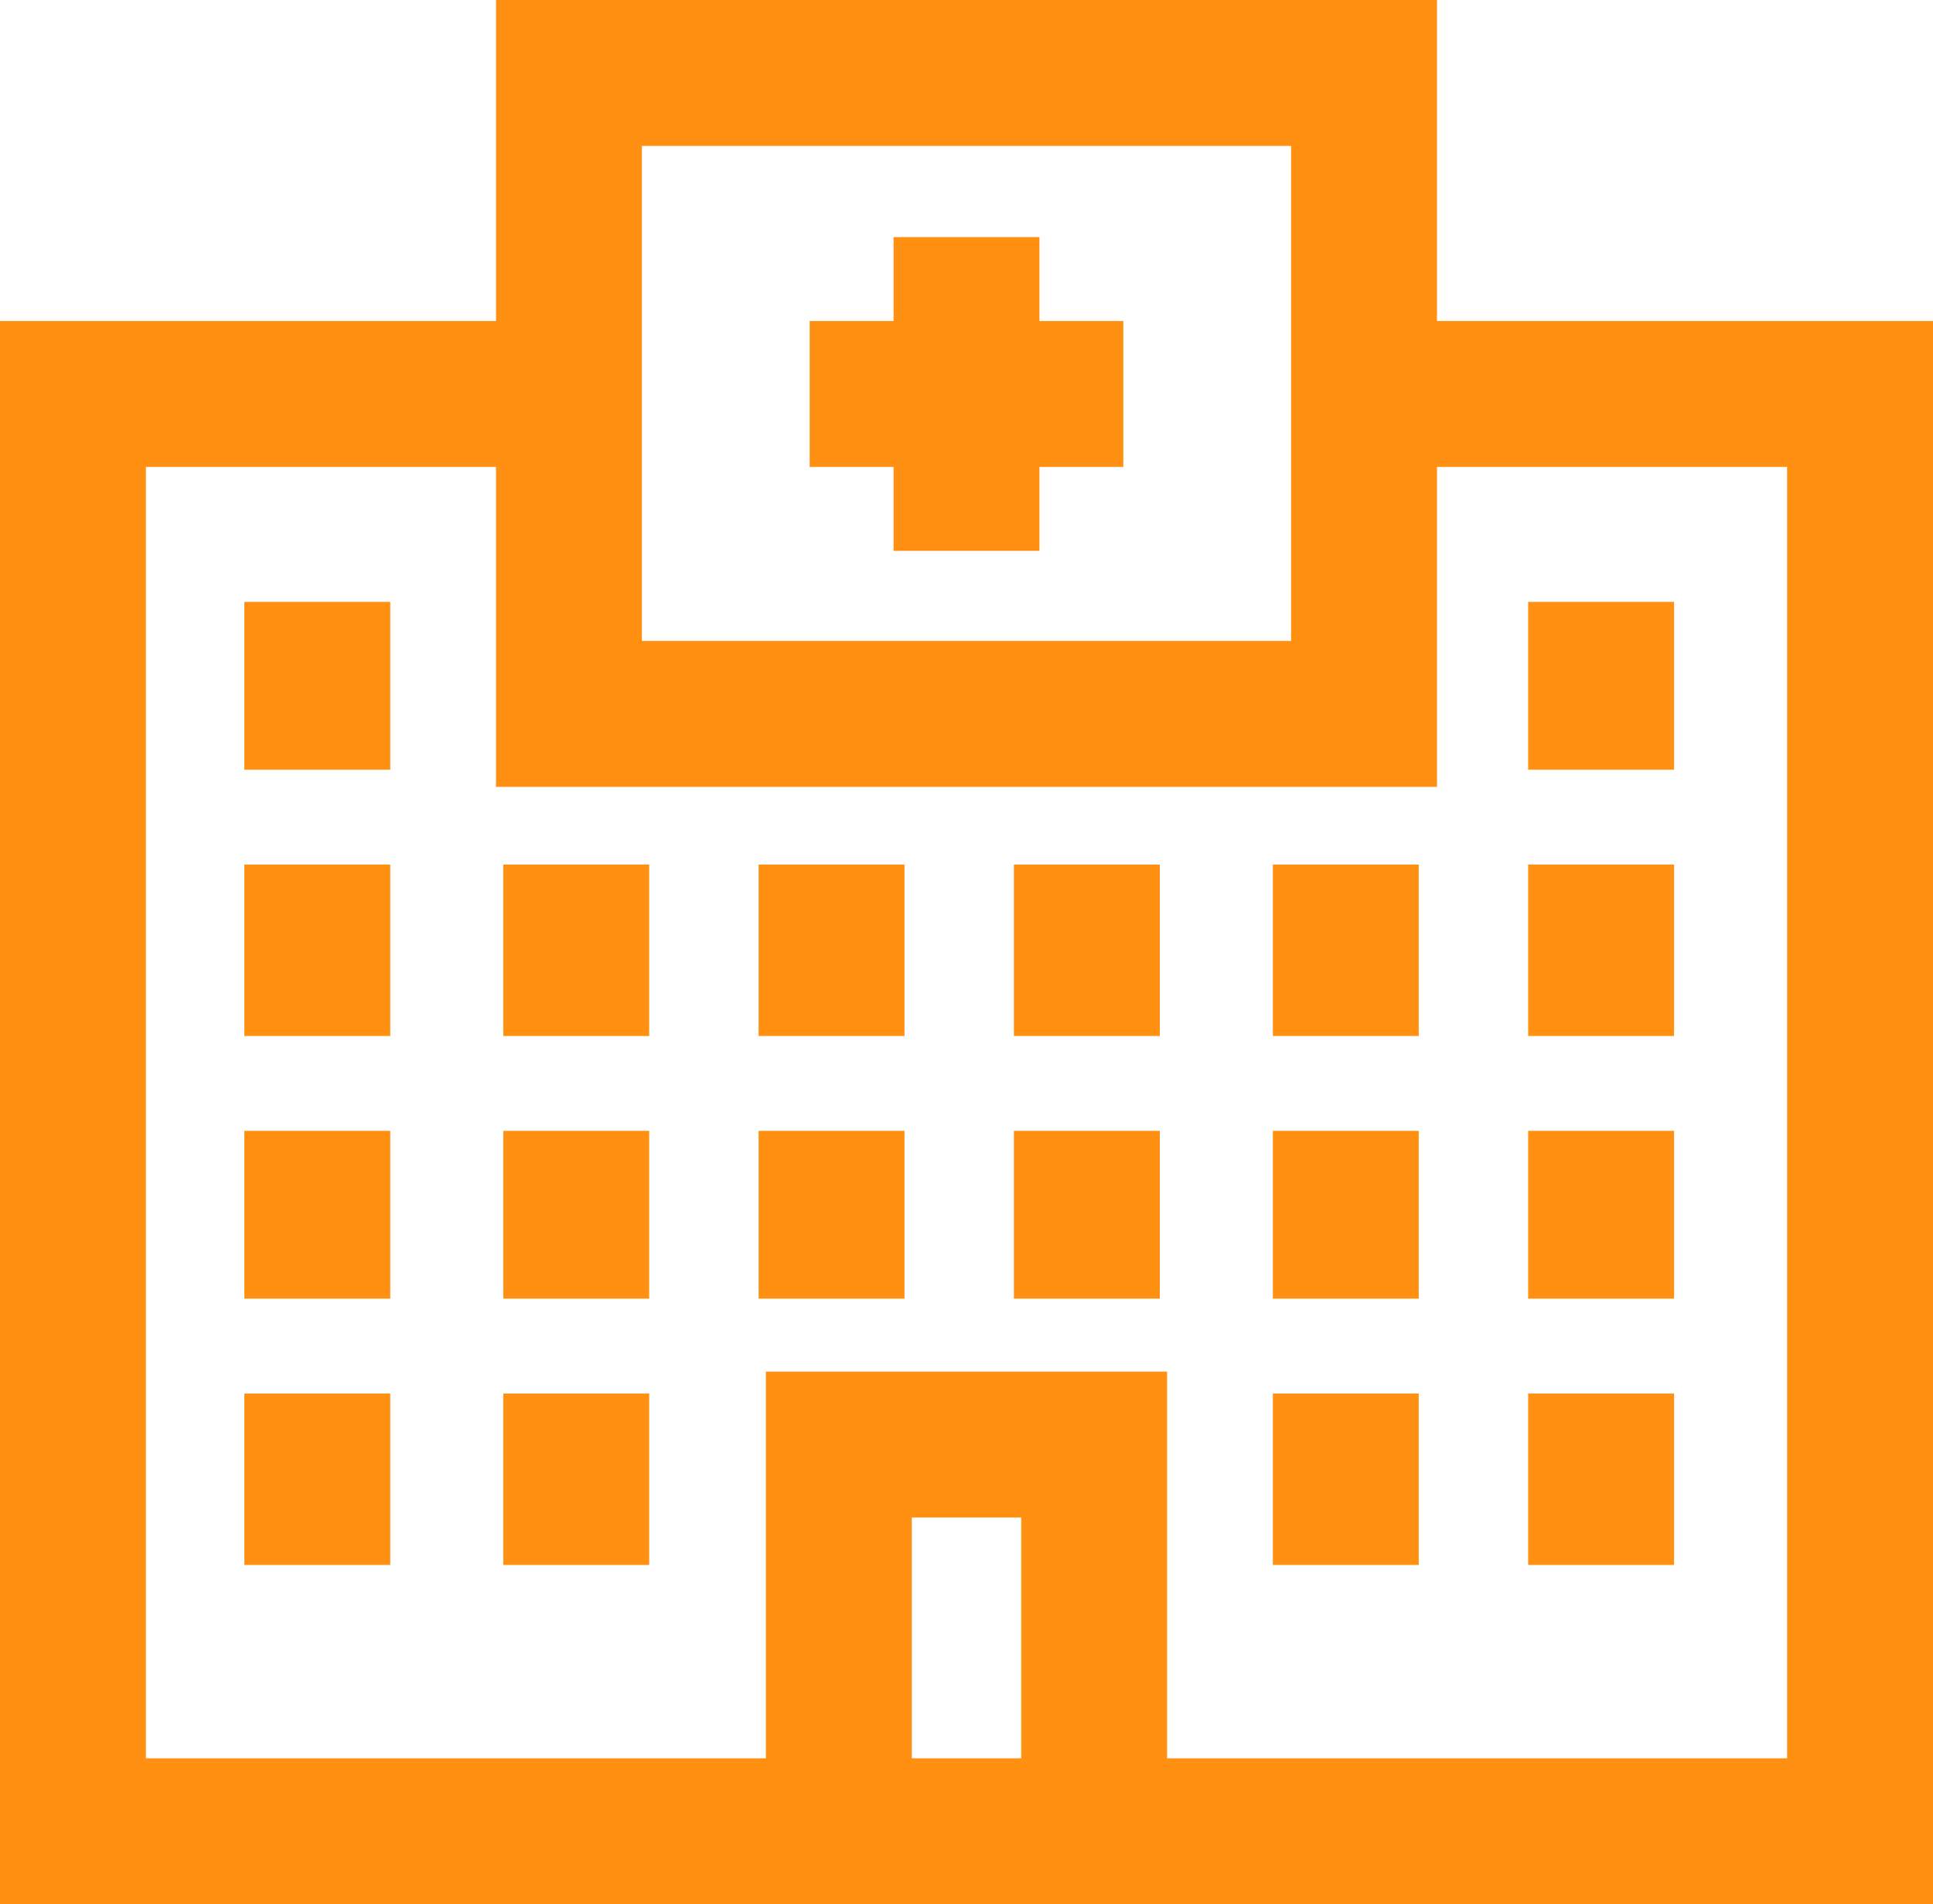 <svg xmlns="http://www.w3.org/2000/svg" viewBox="0 0 53 52.2"><defs><style>.a{fill:none;stroke:#ff9012;stroke-miterlimit:10;stroke-width:4px;}</style></defs><title>iconhospital</title><polyline class="a" points="37.4 10.8 51 10.8 51 50.2 2 50.2 2 10.8 15.6 10.8"/><rect class="a" x="15.6" y="2" width="21.8" height="17.57"/><rect class="a" x="23" y="39.6" width="7" height="10.64"/><line class="a" x1="26.5" y1="6.5" x2="26.5" y2="15.1"/><line class="a" x1="15.8" y1="23.7" x2="15.8" y2="28.4"/><line class="a" x1="15.8" y1="31" x2="15.8" y2="35.6"/><line class="a" x1="15.8" y1="38.2" x2="15.8" y2="42.9"/><line class="a" x1="22.8" y1="23.7" x2="22.8" y2="28.4"/><line class="a" x1="22.8" y1="31" x2="22.8" y2="35.6"/><line class="a" x1="29.8" y1="23.7" x2="29.8" y2="28.4"/><line class="a" x1="29.8" y1="31" x2="29.8" y2="35.6"/><line class="a" x1="8.7" y1="16.5" x2="8.7" y2="21.1"/><line class="a" x1="8.7" y1="23.7" x2="8.7" y2="28.4"/><line class="a" x1="8.7" y1="31" x2="8.7" y2="35.6"/><line class="a" x1="8.7" y1="38.2" x2="8.7" y2="42.9"/><line class="a" x1="43.9" y1="23.7" x2="43.9" y2="28.4"/><line class="a" x1="43.9" y1="16.5" x2="43.9" y2="21.1"/><line class="a" x1="43.9" y1="31" x2="43.9" y2="35.6"/><line class="a" x1="43.9" y1="38.2" x2="43.9" y2="42.9"/><line class="a" x1="36.9" y1="23.7" x2="36.9" y2="28.4"/><line class="a" x1="36.9" y1="31" x2="36.9" y2="35.6"/><line class="a" x1="36.9" y1="38.2" x2="36.9" y2="42.9"/><line class="a" x1="30.8" y1="10.8" x2="22.2" y2="10.8"/></svg>
